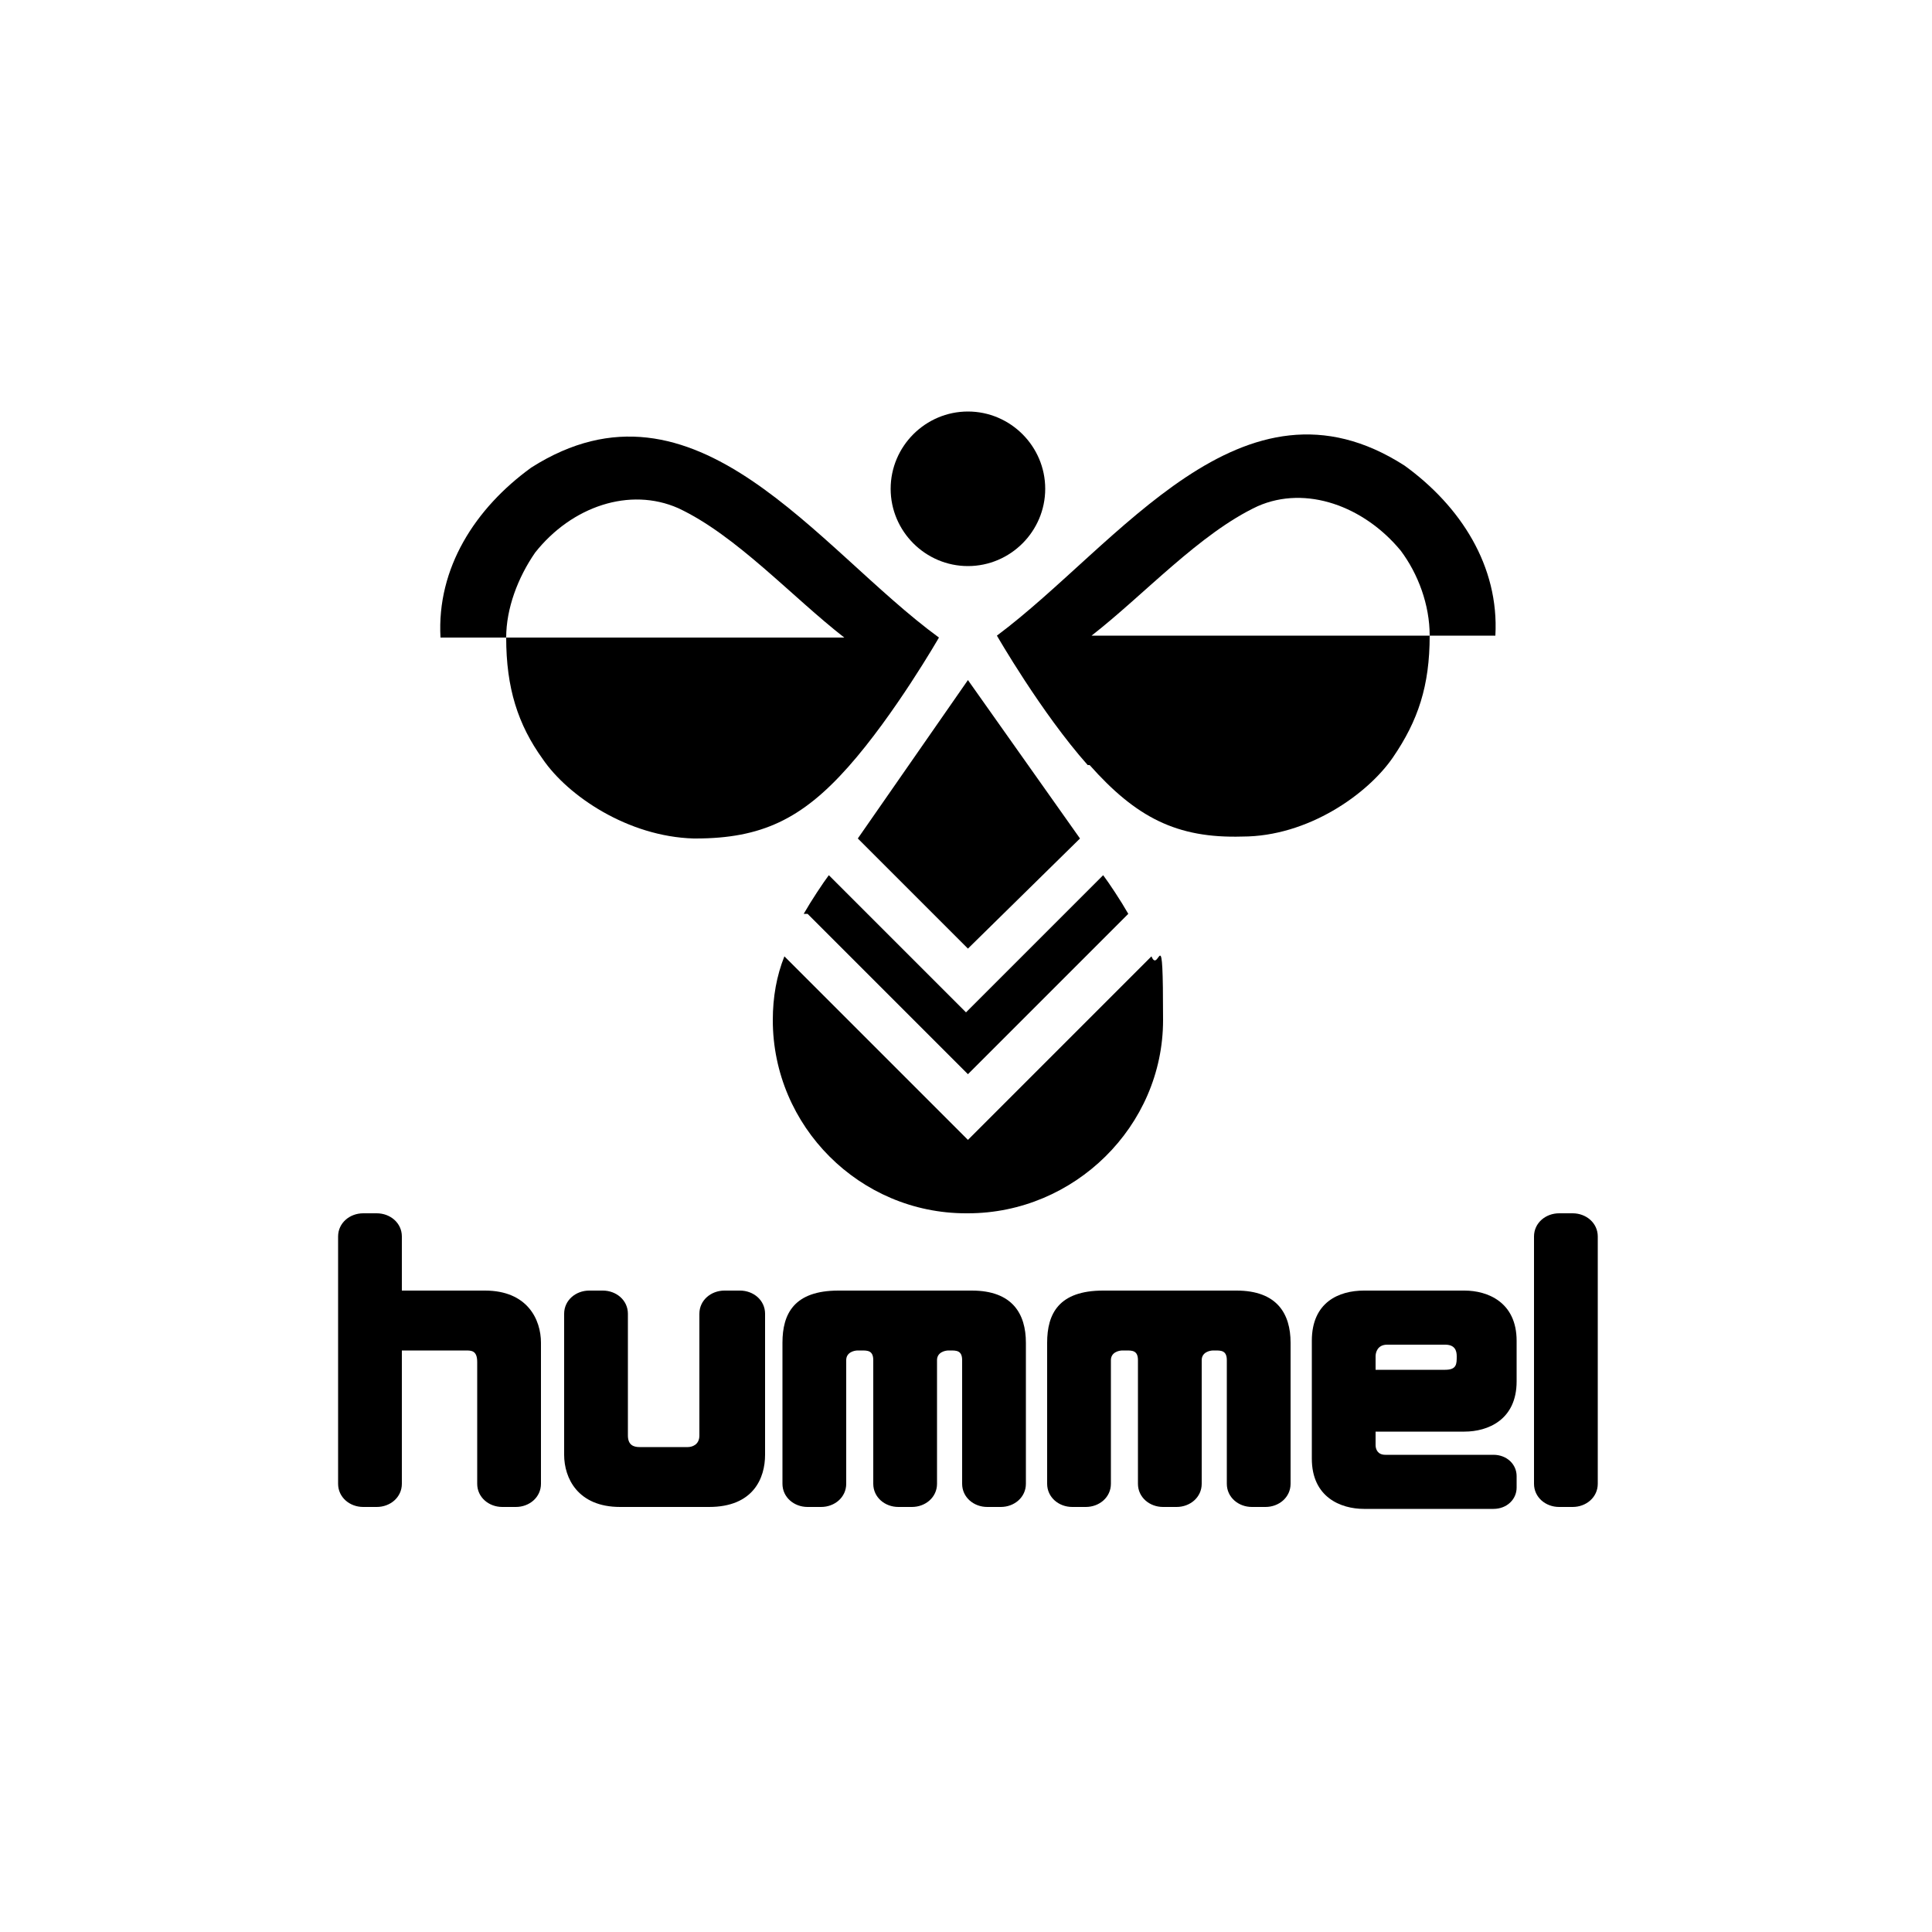 <?xml version="1.0" encoding="UTF-8"?>
<svg xmlns="http://www.w3.org/2000/svg" version="1.1" viewBox="0 0 100 100">
  <!-- Generator: Adobe Illustrator 28.7.1, SVG Export Plug-In . SVG Version: 1.2.0 Build 142)  -->
  <g>
    <g id="Layer_1">
      <g id="layer1">
        <path id="path6" d="M50.5,66.8h-7.1c-2.3,0-2.9,1.2-2.9,2.7v7.3c0,.7.6,1.2,1.3,1.2h.7c.7,0,1.3-.5,1.3-1.2v-6.4c0-.4.4-.5.6-.5h.2c.3,0,.6,0,.6.5v6.4c0,.7.6,1.2,1.3,1.2h.7c.7,0,1.3-.5,1.3-1.2v-6.4c0-.4.4-.5.6-.5h.1c.3,0,.6,0,.6.5v6.4c0,.7.6,1.2,1.3,1.2h.7c.7,0,1.3-.5,1.3-1.2v-7.3c0-1.5-.7-2.7-2.8-2.7h0Z"/>
        <path id="path8" d="M25.2,66.8h-4.4v-2.8c0-.7-.6-1.2-1.3-1.2h-.7c-.7,0-1.3.5-1.3,1.2v12.8c0,.7.6,1.2,1.3,1.2h.7c.7,0,1.3-.5,1.3-1.2v-6.9h3.3c.3,0,.6,0,.6.6v6.3c0,.7.6,1.2,1.3,1.2h.7c.7,0,1.3-.5,1.3-1.2v-7.3c0-1.2-.7-2.7-2.9-2.7h0Z"/>
        <path id="path10" d="M64.2,66.8h-7.1c-2.3,0-2.9,1.2-2.9,2.7v7.3c0,.7.6,1.2,1.3,1.2h.7c.7,0,1.3-.5,1.3-1.2v-6.4c0-.4.4-.5.6-.5h.2c.3,0,.6,0,.6.5v6.4c0,.7.6,1.2,1.3,1.2h.7c.7,0,1.3-.5,1.3-1.2v-6.4c0-.4.4-.5.6-.5h.1c.3,0,.6,0,.6.5v6.4c0,.7.6,1.2,1.3,1.2h.7c.7,0,1.3-.5,1.3-1.2v-7.3c0-1.5-.7-2.7-2.8-2.7h0Z"/>
        <path id="path12" d="M38.2,66.8h-.7c-.7,0-1.3.5-1.3,1.2v6.3c0,.5-.4.6-.6.6h-2.5c-.3,0-.6-.1-.6-.6v-6.3c0-.7-.6-1.2-1.3-1.2h-.7c-.7,0-1.3.5-1.3,1.2v7.3c0,1.2.7,2.7,2.9,2.7h4.6c2.3,0,2.9-1.5,2.9-2.7v-7.3c0-.7-.6-1.2-1.3-1.2h0Z"/>
        <path id="path14" d="M78.5,71.3v-1.9c0-2-1.5-2.6-2.7-2.6h-5.2c-1.3,0-2.7.6-2.7,2.6v6.1c0,2,1.5,2.6,2.7,2.6h6.7c.7,0,1.2-.5,1.2-1.1v-.6c0-.6-.5-1.1-1.2-1.1,0,0-5.4,0-5.6,0-.4,0-.5-.3-.5-.5v-.7h4.6c1.2,0,2.7-.6,2.7-2.6h0ZM74.8,70.9h-3.6v-.7c0-.2.1-.6.6-.6h3c.5,0,.6.3.6.6h0c0,.4,0,.7-.6.7h0Z"/>
        <path id="path16" d="M81.4,62.8h-.7c-.7,0-1.3.5-1.3,1.2v12.8c0,.7.6,1.2,1.3,1.2h.7c.7,0,1.3-.5,1.3-1.2v-12.8c0-.7-.6-1.2-1.3-1.2h0Z"/>
        <path id="path18" d="M50.1,29.3c2.2,0,4-1.8,4-4s-1.8-4-4-4-4,1.8-4,4,1.8,4,4,4Z"/>
        <path id="path20" d="M41.8,47.3l8.3,8.3,8.3-8.3c-.4-.7-1-1.6-1.3-2l-7.1,7.1-7.1-7.1c-.3.4-.9,1.3-1.3,2Z"/>
        <polygon id="polygon22" points="50.1 35.2 44.4 43.4 50.1 49.1 55.9 43.4 50.1 35.2"/>
        <path id="path24" d="M50.1,62.8c5.5,0,10.1-4.5,10.1-10s-.2-2.3-.6-3.3l-9.5,9.5-9.5-9.5c-.4,1-.6,2.1-.6,3.3,0,5.5,4.5,10,10,10h0Z"/>
        <path id="path26" d="M56.4,39.6c2.4,2.7,4.5,3.8,7.9,3.7,3.4,0,6.5-2.2,7.8-4.1,1.3-1.9,1.9-3.7,1.9-6.3h-17.5c2.7-2.1,5.6-5.3,8.6-6.7,2.5-1.1,5.5,0,7.4,2.3.9,1.2,1.5,2.8,1.5,4.4,1.4,0,2.7,0,3.4,0,.2-3.6-1.8-6.7-4.7-8.8-8.4-5.4-14.8,4.1-21.1,8.8,0,0,2.3,4,4.7,6.7h0Z"/>
        <path id="path28" d="M36,43.4c3.4,0,5.5-1,7.9-3.7,2.4-2.7,4.7-6.7,4.7-6.7-6.3-4.6-12.6-14.2-21.1-8.8-2.9,2.1-4.9,5.2-4.7,8.8.8,0,2.1,0,3.4,0,0-1.5.6-3.1,1.5-4.4,1.9-2.4,4.9-3.4,7.4-2.3,3,1.4,5.9,4.6,8.6,6.7h-17.5c0,2.6.6,4.5,1.9,6.3,1.3,1.9,4.4,4,7.8,4.1h0Z"/>
      </g>
    </g>
  </g>
</svg>